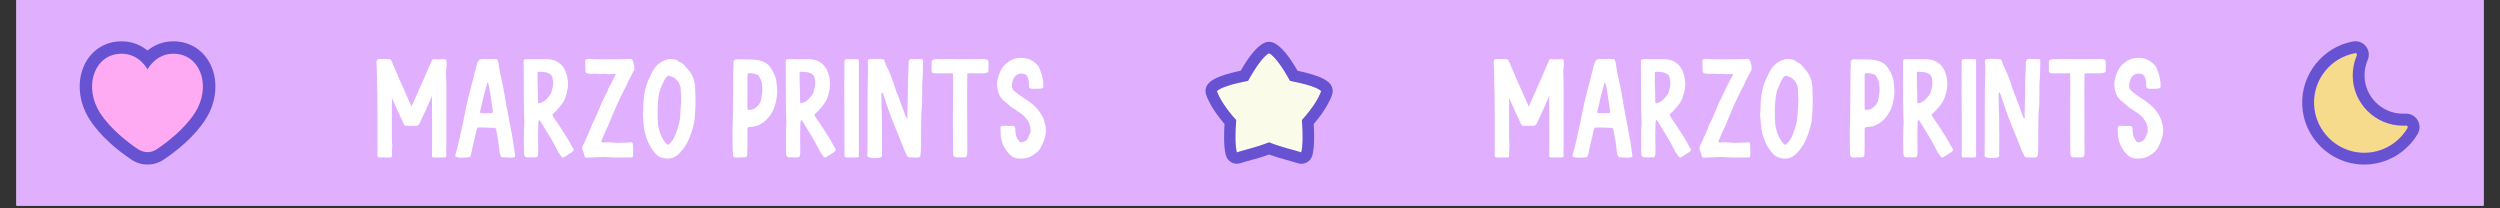 <svg version="1.0" preserveAspectRatio="xMidYMid meet" height="50" viewBox="0 0 450 37.5" zoomAndPan="magnify" width="600" xmlns:xlink="http://www.w3.org/1999/xlink" xmlns="http://www.w3.org/2000/svg"><rect x="0" y="0" width="450" height="37.5" fill="#333333" stroke="none"/><defs><g></g><clipPath id="a71d9735dc"><path clip-rule="nonzero" d="M 2.961 0 L 447.039 0 L 447.039 37.008 L 2.961 37.008 Z M 2.961 0"></path></clipPath><clipPath id="f9b9b48a1f"><path clip-rule="nonzero" d="M 14.34 7.422 L 38.766 7.422 L 38.766 29.629 L 14.34 29.629 Z M 14.34 7.422"></path></clipPath><clipPath id="9185fa2bd0"><path clip-rule="nonzero" d="M 216.992 7.422 L 239.938 7.422 L 239.938 29.629 L 216.992 29.629 Z M 216.992 7.422"></path></clipPath><clipPath id="464c30dd62"><path clip-rule="nonzero" d="M 414.223 7.422 L 435.688 7.422 L 435.688 29.629 L 414.223 29.629 Z M 414.223 7.422"></path></clipPath></defs><g clip-path="url(#a71d9735dc)"><path fill-rule="nonzero" fill-opacity="1" d="M 2.961 0 L 447.039 0 L 447.039 37.008 L 2.961 37.008 Z M 2.961 0" fill="#ffffff"></path><path fill-rule="nonzero" fill-opacity="1" d="M 2.961 0 L 447.039 0 L 447.039 37.008 L 2.961 37.008 Z M 2.961 0" fill="#e0affe"></path></g><path fill-rule="nonzero" fill-opacity="1" d="M 32.043 9.73 C 28.215 9.18 26.559 12.492 26.559 12.492 C 26.559 12.492 24.891 9.18 21.07 9.73 C 16.773 10.344 15.152 15.859 18.023 20.312 C 19.902 23.227 22.98 25.582 24.883 26.867 C 25.902 27.555 27.219 27.555 28.238 26.867 C 30.141 25.59 33.219 23.227 35.102 20.312 C 37.969 15.867 36.348 10.344 32.051 9.73 Z M 32.043 9.73" fill="#feabf3"></path><g clip-path="url(#f9b9b48a1f)"><path fill-rule="nonzero" fill-opacity="1" d="M 31.195 9.668 C 31.465 9.668 31.746 9.691 32.035 9.73 C 36.336 10.344 37.957 15.859 35.086 20.312 C 33.203 23.227 30.125 25.582 28.223 26.867 C 27.719 27.211 27.129 27.383 26.543 27.383 C 25.953 27.383 25.375 27.211 24.863 26.867 C 22.957 25.59 19.879 23.227 18 20.312 C 15.145 15.867 16.758 10.344 21.062 9.73 C 21.352 9.684 21.637 9.668 21.902 9.668 C 25.129 9.668 26.551 12.492 26.551 12.492 C 26.551 12.492 27.969 9.668 31.195 9.668 M 31.195 7.438 C 29.242 7.438 27.688 8.176 26.551 9.09 C 25.414 8.176 23.859 7.438 21.902 7.438 C 21.523 7.438 21.129 7.469 20.742 7.52 C 18.254 7.879 16.215 9.438 15.137 11.801 C 13.793 14.754 14.18 18.484 16.141 21.523 C 18.172 24.668 21.332 27.172 23.637 28.719 C 24.504 29.309 25.516 29.613 26.559 29.613 C 27.598 29.613 28.609 29.301 29.48 28.719 C 31.777 27.172 34.945 24.668 36.973 21.523 C 38.938 18.484 39.324 14.754 37.977 11.801 C 36.891 9.438 34.848 7.879 32.355 7.52 C 31.969 7.469 31.582 7.438 31.195 7.438 Z M 31.195 7.438" fill="#6752d1"></path></g><path fill-rule="nonzero" fill-opacity="1" d="M 228.426 9.578 C 229.391 10.047 230.852 12.074 232.195 14.539 C 234.887 15.066 237.18 15.734 237.816 16.395 C 237.398 17.645 236.203 19.59 234.34 21.613 C 234.57 24.215 234.512 26.289 234.23 27.43 C 232.652 26.918 230.816 26.562 228.426 25.625 C 226.039 26.562 224.207 26.918 222.625 27.43 C 222.344 26.289 222.285 24.215 222.516 21.613 C 220.66 19.59 219.457 17.645 219.039 16.395 C 219.676 15.742 221.961 15.066 224.66 14.539 C 226.004 12.074 227.465 10.047 228.426 9.578 Z M 228.426 9.578" fill="#fafbe9"></path><g clip-path="url(#9185fa2bd0)"><path fill-rule="nonzero" fill-opacity="1" d="M 228.426 9.578 C 229.391 10.047 230.852 12.074 232.195 14.539 C 234.887 15.066 237.18 15.734 237.816 16.395 C 237.398 17.645 236.203 19.59 234.34 21.613 C 234.57 24.215 234.512 26.289 234.23 27.43 C 232.652 26.918 230.816 26.562 228.426 25.625 C 226.039 26.562 224.207 26.918 222.625 27.43 C 222.344 26.289 222.285 24.215 222.516 21.613 C 220.66 19.59 219.457 17.645 219.039 16.395 C 219.676 15.742 221.961 15.066 224.66 14.539 C 226.004 12.074 227.465 10.047 228.426 9.578 M 228.426 7.527 C 228.121 7.527 227.812 7.598 227.527 7.738 C 226.297 8.34 224.883 10.02 223.328 12.723 C 218.793 13.691 217.941 14.586 217.566 14.977 C 217.039 15.523 216.855 16.32 217.102 17.039 C 217.602 18.531 218.816 20.457 220.414 22.316 C 220.305 23.98 220.25 26.328 220.645 27.914 C 220.781 28.465 221.145 28.938 221.641 29.211 C 221.949 29.383 222.289 29.469 222.637 29.469 C 222.852 29.469 223.062 29.438 223.273 29.367 C 223.777 29.203 224.34 29.047 224.934 28.891 C 225.965 28.609 227.109 28.289 228.441 27.812 C 229.773 28.297 230.918 28.609 231.949 28.891 C 232.543 29.055 233.109 29.211 233.609 29.375 C 233.812 29.441 234.027 29.477 234.242 29.477 C 234.586 29.477 234.934 29.387 235.242 29.219 C 235.738 28.945 236.094 28.473 236.238 27.922 C 236.633 26.328 236.578 23.988 236.469 22.32 C 238.066 20.465 239.281 18.531 239.781 17.043 C 240.02 16.32 239.844 15.531 239.316 14.984 C 238.941 14.586 238.082 13.699 233.555 12.73 C 231.996 10.027 230.59 8.355 229.355 7.746 C 229.07 7.609 228.762 7.535 228.453 7.535 Z M 228.426 7.527" fill="#6752d1"></path></g><path fill-rule="nonzero" fill-opacity="1" d="M 432.535 22.609 C 427.543 22.609 423.492 18.559 423.492 13.562 C 423.492 12.285 423.762 11.07 424.234 9.965 C 424.328 9.742 424.145 9.512 423.918 9.551 C 419.598 10.348 416.355 14.207 416.527 18.793 C 416.695 23.375 420.504 27.293 425.188 27.484 C 428.664 27.625 431.727 25.801 433.359 23.027 C 433.477 22.828 433.32 22.566 433.09 22.582 C 432.902 22.594 432.727 22.602 432.535 22.602 Z M 432.535 22.609" fill="#f6db8c"></path><g clip-path="url(#464c30dd62)"><path fill-rule="nonzero" fill-opacity="1" d="M 423.965 9.551 C 424.172 9.551 424.32 9.766 424.234 9.973 C 423.762 11.07 423.492 12.293 423.492 13.57 C 423.492 18.566 427.543 22.617 432.535 22.617 C 432.719 22.617 432.902 22.617 433.09 22.594 C 433.09 22.594 433.102 22.594 433.109 22.594 C 433.328 22.594 433.477 22.844 433.359 23.043 C 431.781 25.711 428.883 27.504 425.562 27.504 C 425.434 27.504 425.312 27.504 425.188 27.5 C 420.504 27.309 416.703 23.488 416.527 18.805 C 416.355 14.223 419.598 10.363 423.918 9.566 C 423.938 9.566 423.953 9.566 423.973 9.566 M 423.965 7.422 C 423.816 7.422 423.668 7.438 423.527 7.465 C 418.121 8.461 414.191 13.363 414.398 18.875 C 414.609 24.66 419.312 29.379 425.094 29.613 C 425.25 29.613 425.406 29.621 425.555 29.621 C 429.492 29.621 433.18 27.504 435.18 24.105 C 435.621 23.363 435.629 22.426 435.195 21.672 C 434.762 20.922 433.961 20.453 433.094 20.453 C 433.051 20.453 432.98 20.453 432.938 20.453 C 432.805 20.461 432.664 20.465 432.527 20.465 C 428.719 20.465 425.613 17.367 425.613 13.547 C 425.613 12.598 425.805 11.668 426.18 10.801 C 426.508 10.051 426.434 9.191 425.98 8.504 C 425.543 7.836 424.789 7.422 423.965 7.422 Z M 423.965 7.422" fill="#6752d1"></path></g><g fill-opacity="1" fill="#ffffff"><g transform="translate(66.995, 28.349)"><g><path d="M 6.078 -5.703 C 5.961 -5.703 5.875 -5.742 5.812 -5.828 C 5.75 -5.91 5.676 -6.035 5.594 -6.203 C 5.457 -6.516 5.258 -6.945 5 -7.5 C 4.75 -8.062 4.547 -8.504 4.391 -8.828 L 3.547 -10.75 L 3.547 -3.203 C 3.547 -3.004 3.562 -2.734 3.594 -2.391 L 3.625 -2.031 C 3.625 -1.895 3.602 -1.723 3.562 -1.516 C 3.551 -1.359 3.547 -1.133 3.547 -0.844 L 3.547 -0.312 C 3.547 -0.188 3.516 -0.102 3.453 -0.062 C 3.391 -0.02 3.289 0 3.156 0 L 1.359 0 C 1.086 0 0.953 -0.102 0.953 -0.312 L 0.953 -7.828 C 0.953 -9.555 0.941 -10.848 0.922 -11.703 L 0.891 -12.578 C 0.879 -12.766 0.875 -13.047 0.875 -13.422 L 0.828 -15.656 L 0.797 -16.547 L 0.766 -17.094 C 0.766 -17.312 0.805 -17.477 0.891 -17.594 C 0.961 -17.688 1.133 -17.734 1.406 -17.734 L 2.312 -17.734 C 2.707 -17.734 2.945 -17.711 3.031 -17.672 L 3.156 -17.672 C 3.258 -17.672 3.336 -17.641 3.391 -17.578 C 3.422 -17.492 3.82 -16.562 4.594 -14.781 C 4.625 -14.695 4.719 -14.473 4.875 -14.109 L 5.594 -12.516 L 7.078 -9.156 L 8.562 -12.516 L 9.281 -14.109 C 9.438 -14.473 9.531 -14.695 9.562 -14.781 C 10.332 -16.562 10.738 -17.492 10.781 -17.578 C 10.812 -17.641 10.883 -17.672 11 -17.672 C 11.102 -17.711 11.18 -17.734 11.234 -17.734 C 11.254 -17.711 11.27 -17.707 11.281 -17.719 C 11.301 -17.727 11.32 -17.723 11.344 -17.703 C 11.406 -17.672 11.504 -17.656 11.641 -17.656 C 11.879 -17.656 12.07 -17.66 12.219 -17.672 L 12.828 -17.703 C 13.18 -17.703 13.359 -17.641 13.359 -17.516 C 13.359 -17.379 13.367 -17.207 13.391 -17 C 13.41 -16.801 13.41 -16.641 13.391 -16.516 C 13.367 -16.422 13.344 -16.18 13.312 -15.797 C 13.281 -15.41 13.281 -15.035 13.312 -14.672 C 13.332 -14.453 13.344 -14.113 13.344 -13.656 C 13.352 -13.508 13.359 -13.285 13.359 -12.984 L 13.359 -2.562 C 13.328 -1.227 13.32 -0.477 13.344 -0.312 C 13.344 -0.188 13.312 -0.102 13.25 -0.062 C 13.188 -0.02 13.086 0 12.953 0 L 11.156 0 C 10.883 0 10.75 -0.102 10.75 -0.312 C 10.77 -0.375 10.781 -1.004 10.781 -2.203 L 10.781 -7.828 C 10.781 -9.266 10.77 -10.344 10.75 -11.062 L 9.781 -8.828 C 9.625 -8.504 9.414 -8.062 9.156 -7.5 C 8.906 -6.945 8.707 -6.516 8.562 -6.203 C 8.414 -5.867 8.211 -5.703 7.953 -5.703 Z M 6.078 -5.703"></path></g></g></g><g fill-opacity="1" fill="#ffffff"><g transform="translate(81.179, 28.349)"><g><path d="M 9.344 -0.031 C 9.219 -0.031 9.125 -0.051 9.062 -0.094 C 9.008 -0.145 8.957 -0.25 8.906 -0.406 C 8.781 -0.75 8.711 -1.066 8.703 -1.359 C 8.629 -2.242 8.445 -3.43 8.156 -4.922 C 8.125 -5.098 8.086 -5.203 8.047 -5.234 C 8.016 -5.266 7.906 -5.301 7.719 -5.344 C 7.633 -5.352 7.504 -5.352 7.328 -5.344 C 7.148 -5.344 7.016 -5.348 6.922 -5.359 C 6.723 -5.379 6.426 -5.391 6.031 -5.391 C 5.895 -5.398 5.695 -5.406 5.438 -5.406 C 5.219 -5.406 5.055 -5.398 4.953 -5.391 C 4.816 -5.391 4.727 -5.328 4.688 -5.203 L 4.547 -4.75 C 4.422 -4.082 4.266 -3.414 4.078 -2.75 C 3.91 -2.031 3.789 -1.484 3.719 -1.109 C 3.664 -0.797 3.598 -0.508 3.516 -0.25 C 3.43 -0.133 3.367 -0.066 3.328 -0.047 C 3.191 -0.047 2.973 -0.031 2.672 0 C 2.379 0.02 2.125 0.031 1.906 0.031 C 1.082 0.031 0.703 -0.098 0.766 -0.359 C 1.18 -1.879 1.395 -2.703 1.406 -2.828 L 2.25 -6.672 L 2.609 -8.5 C 2.848 -9.758 3.285 -11.551 3.922 -13.875 C 4.234 -15.062 4.43 -15.848 4.516 -16.234 C 4.648 -16.703 4.734 -16.977 4.766 -17.062 C 4.867 -17.352 4.988 -17.535 5.125 -17.609 C 5.27 -17.691 5.492 -17.734 5.797 -17.734 L 6.875 -17.734 C 7.008 -17.734 7.219 -17.734 7.5 -17.734 C 7.781 -17.742 7.992 -17.734 8.141 -17.703 C 8.285 -17.672 8.367 -17.609 8.391 -17.516 C 8.461 -17.367 8.516 -17.203 8.547 -17.016 C 8.66 -16.191 8.77 -15.547 8.875 -15.078 L 9.141 -13.859 C 9.422 -12.504 9.609 -11.535 9.703 -10.953 C 9.805 -10.254 9.992 -9.203 10.266 -7.797 L 10.547 -6.312 C 10.711 -5.508 10.938 -4.301 11.219 -2.688 L 11.547 -0.312 C 11.598 -0.082 11.32 0.031 10.719 0.031 C 10.445 0.031 10.211 0.02 10.016 0 C 9.816 -0.02 9.66 -0.031 9.547 -0.031 Z M 5.234 -8.156 C 5.234 -8.07 5.27 -8.02 5.344 -8 C 5.406 -7.988 5.5 -7.984 5.625 -7.984 C 6.352 -7.984 6.898 -7.988 7.266 -8 L 7.359 -8 C 7.492 -8.039 7.562 -8.117 7.562 -8.234 C 7.562 -8.266 7.547 -8.332 7.516 -8.438 C 7.398 -9.332 7.203 -10.648 6.922 -12.391 C 6.859 -12.867 6.758 -13.238 6.625 -13.5 C 6.551 -13.445 6.504 -13.391 6.484 -13.328 C 6.473 -13.266 6.469 -13.227 6.469 -13.219 L 6.156 -12.078 C 5.914 -11.223 5.754 -10.578 5.672 -10.141 L 5.266 -8.391 C 5.242 -8.336 5.234 -8.258 5.234 -8.156 Z M 5.234 -8.156"></path></g></g></g><g fill-opacity="1" fill="#ffffff"><g transform="translate(93.491, 28.349)"><g><path d="M 1.328 -0.031 C 1.086 -0.039 0.938 -0.176 0.875 -0.438 L 0.828 -0.828 L 0.797 -3 L 0.828 -5.188 C 0.828 -5.301 0.844 -5.492 0.875 -5.766 L 0.891 -6.344 C 0.891 -6.562 0.875 -6.91 0.844 -7.391 L 0.828 -7.922 C 0.805 -8.441 0.797 -9.211 0.797 -10.234 C 0.797 -13.516 0.785 -15.895 0.766 -17.375 C 0.766 -17.594 0.922 -17.703 1.234 -17.703 L 5 -17.703 C 5.938 -17.672 6.719 -17.391 7.344 -16.859 C 7.969 -16.328 8.383 -15.57 8.594 -14.594 C 8.695 -14.133 8.75 -13.664 8.75 -13.188 C 8.75 -12.688 8.688 -12.207 8.562 -11.75 C 8.52 -11.594 8.445 -11.344 8.344 -11 C 8.25 -10.664 8.133 -10.383 8 -10.156 L 7.797 -9.828 L 7.469 -9.391 C 7.02 -8.797 6.594 -8.328 6.188 -7.984 L 6.031 -7.828 C 5.945 -7.703 5.938 -7.598 6 -7.516 L 6.078 -7.359 L 6.625 -6.547 C 7.102 -5.879 7.586 -5.141 8.078 -4.328 L 8.422 -3.797 C 8.898 -3.023 9.211 -2.477 9.359 -2.156 C 9.41 -2.051 9.504 -1.895 9.641 -1.688 C 9.734 -1.52 9.781 -1.41 9.781 -1.359 C 9.781 -1.242 9.691 -1.125 9.516 -1 L 8.828 -0.562 C 8.367 -0.258 8.141 -0.109 8.141 -0.109 C 8.047 -0.035 7.957 0 7.875 0 C 7.77 0 7.664 -0.055 7.562 -0.172 C 7.133 -0.723 6.852 -1.172 6.719 -1.516 C 6.477 -1.973 6.207 -2.477 5.906 -3.031 L 5.641 -3.484 L 3.766 -6.547 L 3.672 -6.672 C 3.641 -6.734 3.598 -6.75 3.547 -6.719 C 3.547 -6.719 3.52 -6.691 3.469 -6.641 C 3.426 -6.473 3.406 -6.352 3.406 -6.281 L 3.359 -4.078 L 3.391 -0.875 C 3.391 -0.75 3.367 -0.586 3.328 -0.391 C 3.285 -0.148 3.148 -0.031 2.922 -0.031 C 2.68 -0.008 2.473 -0.004 2.297 -0.016 C 2.129 -0.023 1.988 -0.031 1.875 -0.031 Z M 3.266 -15.141 C 3.266 -14.18 3.285 -13.066 3.328 -11.797 L 3.359 -9.984 C 3.359 -9.805 3.445 -9.738 3.625 -9.781 C 4.164 -9.926 4.57 -10.156 4.844 -10.469 C 5.156 -10.82 5.312 -11 5.312 -11 C 5.602 -11.312 5.781 -11.664 5.844 -12.062 L 5.906 -12.344 C 6.02 -12.633 6.078 -12.941 6.078 -13.266 C 6.078 -13.586 6.035 -13.945 5.953 -14.344 C 5.898 -14.602 5.754 -14.828 5.516 -15.016 C 5.203 -15.203 4.926 -15.312 4.688 -15.344 L 3.906 -15.422 C 3.781 -15.43 3.648 -15.438 3.516 -15.438 C 3.41 -15.438 3.344 -15.414 3.312 -15.375 C 3.281 -15.332 3.266 -15.254 3.266 -15.141 Z M 3.266 -15.141"></path></g></g></g><g fill-opacity="1" fill="#ffffff"><g transform="translate(104.034, 28.349)"><g><path d="M 1.391 0 C 1.297 -0.031 1.227 -0.102 1.188 -0.219 C 1.145 -0.344 1.117 -0.457 1.109 -0.562 C 1.035 -0.832 0.957 -1.055 0.875 -1.234 C 0.801 -1.367 0.766 -1.516 0.766 -1.672 C 0.766 -1.805 0.816 -1.992 0.922 -2.234 C 1.141 -2.641 1.352 -3.102 1.562 -3.625 L 1.797 -4.125 L 2.234 -5.125 C 2.285 -5.25 2.359 -5.445 2.453 -5.719 C 2.555 -5.988 2.672 -6.227 2.797 -6.438 C 3.035 -6.914 3.359 -7.648 3.766 -8.641 C 3.891 -8.953 4.086 -9.414 4.359 -10.031 L 4.719 -10.75 C 4.789 -10.906 4.91 -11.148 5.078 -11.484 C 5.254 -11.816 5.391 -12.117 5.484 -12.391 C 5.586 -12.629 5.758 -12.953 6 -13.359 C 6.051 -13.555 6.301 -14.035 6.75 -14.797 L 6.766 -14.906 C 6.766 -15.008 6.707 -15.062 6.594 -15.062 C 6.457 -15.062 6.254 -15.047 5.984 -15.016 L 5.484 -14.984 C 5.367 -14.984 5.207 -15 5 -15.031 C 4.938 -15.051 4.844 -15.062 4.719 -15.062 C 4.477 -15.031 4.305 -15.016 4.203 -15.016 C 4.055 -15.016 3.844 -15.031 3.562 -15.062 L 2.922 -15.078 C 2.816 -15.078 2.676 -15.07 2.5 -15.062 C 2.32 -15.062 2.145 -15.066 1.969 -15.078 C 1.801 -15.117 1.676 -15.156 1.594 -15.188 C 1.414 -15.238 1.328 -15.367 1.328 -15.578 C 1.348 -15.609 1.344 -15.93 1.312 -16.547 L 1.281 -17.312 C 1.281 -17.52 1.383 -17.648 1.594 -17.703 C 1.758 -17.754 1.922 -17.77 2.078 -17.75 C 2.367 -17.695 3.359 -17.672 5.047 -17.672 C 7.41 -17.672 8.898 -17.695 9.516 -17.75 C 9.672 -17.77 9.816 -17.578 9.953 -17.172 C 10.086 -16.773 10.156 -16.406 10.156 -16.062 C 10.156 -15.883 10.141 -15.773 10.109 -15.734 L 9.359 -14.312 C 9.254 -14.125 9.172 -13.961 9.109 -13.828 C 9.055 -13.691 9.004 -13.57 8.953 -13.469 C 8.785 -13.062 8.598 -12.676 8.391 -12.312 C 7.984 -11.562 7.703 -10.988 7.547 -10.594 L 7.484 -10.5 C 7.148 -9.812 6.691 -8.766 6.109 -7.359 L 5.625 -6.156 C 5.551 -5.969 5.477 -5.805 5.406 -5.672 C 5.344 -5.535 5.285 -5.414 5.234 -5.312 C 4.941 -4.695 4.625 -3.969 4.281 -3.125 L 4.203 -2.922 L 4.203 -2.875 C 4.203 -2.77 4.266 -2.719 4.391 -2.719 C 4.453 -2.695 4.535 -2.691 4.641 -2.703 C 4.742 -2.711 4.82 -2.719 4.875 -2.719 C 4.957 -2.738 5.094 -2.75 5.281 -2.75 C 5.488 -2.75 5.797 -2.727 6.203 -2.688 C 6.785 -2.625 7.223 -2.609 7.516 -2.641 C 7.648 -2.66 7.906 -2.672 8.281 -2.672 C 8.801 -2.672 9.211 -2.695 9.516 -2.75 C 9.703 -2.727 9.816 -2.648 9.859 -2.516 C 9.898 -2.391 9.922 -2.148 9.922 -1.797 L 9.922 -0.891 C 9.922 -0.566 9.906 -0.336 9.875 -0.203 C 9.844 -0.066 9.766 0 9.641 0 L 6.703 0 C 6.422 0 6.039 -0.016 5.562 -0.047 C 4.977 -0.086 4.551 -0.098 4.281 -0.078 L 2.188 0 C 2.094 0 2 0.004 1.906 0.016 C 1.812 0.035 1.723 0.047 1.641 0.047 C 1.578 0.047 1.492 0.031 1.391 0 Z M 1.391 0"></path></g></g></g><g fill-opacity="1" fill="#ffffff"><g transform="translate(114.961, 28.349)"><g><path d="M 4.828 0.172 C 4.754 0.16 4.656 0.145 4.531 0.125 C 4.414 0.113 4.281 0.082 4.125 0.031 C 3.695 -0.125 3.336 -0.363 3.047 -0.688 C 2.328 -1.457 1.75 -2.484 1.312 -3.766 C 1.031 -4.66 0.875 -5.656 0.844 -6.75 L 0.766 -7.469 C 0.766 -7.52 0.758 -7.578 0.75 -7.641 C 0.75 -7.711 0.754 -7.801 0.766 -7.906 C 0.805 -8.125 0.828 -8.461 0.828 -8.922 C 0.828 -10.453 1.016 -11.812 1.391 -13 C 1.586 -13.551 1.723 -13.895 1.797 -14.031 C 1.93 -14.301 2.023 -14.508 2.078 -14.656 C 2.129 -14.75 2.227 -14.945 2.375 -15.25 C 2.52 -15.551 2.672 -15.812 2.828 -16.031 C 3.367 -16.82 4.16 -17.367 5.203 -17.672 C 5.297 -17.711 5.414 -17.734 5.562 -17.734 L 6.125 -17.703 C 6.145 -17.703 6.312 -17.676 6.625 -17.625 C 6.77 -17.594 6.867 -17.551 6.922 -17.5 C 7.109 -17.32 7.375 -17.164 7.719 -17.031 C 7.801 -17 7.957 -16.875 8.188 -16.656 L 8.906 -15.828 C 9.656 -14.992 10.07 -13.969 10.156 -12.75 C 10.207 -11.82 10.234 -10.848 10.234 -9.828 C 10.234 -9.453 10.223 -9.117 10.203 -8.828 C 10.191 -8.535 10.176 -8.281 10.156 -8.062 L 10.078 -7.031 C 10.066 -6.719 10.016 -6.391 9.922 -6.047 C 9.836 -5.711 9.789 -5.508 9.781 -5.438 C 9.625 -4.801 9.391 -4.125 9.078 -3.406 C 8.754 -2.57 8.273 -1.797 7.641 -1.078 C 7.391 -0.766 7.125 -0.516 6.844 -0.328 C 6.363 0.023 5.828 0.203 5.234 0.203 C 5.047 0.203 4.91 0.191 4.828 0.172 Z M 3.406 -8.234 C 3.406 -7.254 3.43 -6.52 3.484 -6.031 C 3.641 -4.707 4.086 -3.578 4.828 -2.641 L 5 -2.438 C 5.082 -2.352 5.16 -2.312 5.234 -2.312 C 5.316 -2.312 5.395 -2.344 5.469 -2.406 C 5.633 -2.539 5.754 -2.656 5.828 -2.75 C 6.172 -3.176 6.414 -3.586 6.562 -3.984 C 7.031 -5.109 7.316 -6.082 7.422 -6.906 C 7.461 -7.363 7.492 -7.766 7.516 -8.109 C 7.535 -8.461 7.551 -8.758 7.562 -9 L 7.641 -10.078 C 7.66 -10.504 7.645 -10.992 7.594 -11.547 C 7.562 -12.023 7.547 -12.383 7.547 -12.625 L 7.484 -12.828 C 7.336 -13.305 7.125 -13.68 6.844 -13.953 C 6.602 -14.191 6.441 -14.336 6.359 -14.391 C 6.273 -14.441 6.07 -14.52 5.75 -14.625 C 5.625 -14.676 5.504 -14.703 5.391 -14.703 C 5.285 -14.703 5.195 -14.672 5.125 -14.609 C 5.062 -14.547 4.977 -14.445 4.875 -14.312 C 4.77 -14.176 4.703 -14.078 4.672 -14.016 L 4.266 -13.156 C 4.211 -13.008 4.117 -12.785 3.984 -12.484 C 3.859 -12.18 3.77 -11.91 3.719 -11.672 C 3.508 -10.742 3.406 -9.598 3.406 -8.234 Z M 3.406 -8.234"></path></g></g></g><g fill-opacity="1" fill="#ffffff"><g transform="translate(125.965, 28.349)"><g></g></g></g><g fill-opacity="1" fill="#ffffff"><g transform="translate(131.095, 28.349)"><g><path d="M 1.312 0 C 1.051 0 0.895 -0.133 0.844 -0.406 C 0.812 -0.719 0.797 -0.953 0.797 -1.109 C 0.773 -1.441 0.766 -2.484 0.766 -4.234 C 0.766 -5.41 0.773 -6.129 0.797 -6.391 C 0.828 -7.172 0.844 -8.348 0.844 -9.922 C 0.863 -10.336 0.875 -10.938 0.875 -11.719 C 0.883 -12.562 0.891 -13.82 0.891 -15.5 C 0.891 -15.75 0.898 -15.953 0.922 -16.109 C 0.953 -16.523 0.953 -16.859 0.922 -17.109 L 0.922 -17.156 C 0.922 -17.414 1.082 -17.586 1.406 -17.672 L 2.312 -17.672 C 3.988 -17.672 5.016 -17.617 5.391 -17.516 L 6.125 -17.312 C 6.645 -17.125 7.078 -16.828 7.422 -16.422 C 7.941 -15.734 8.332 -14.973 8.594 -14.141 C 8.625 -14.004 8.641 -13.891 8.641 -13.797 L 8.719 -13.062 C 8.789 -12.406 8.816 -11.91 8.797 -11.578 C 8.691 -10.41 8.492 -9.484 8.203 -8.797 C 7.609 -7.441 6.727 -6.469 5.562 -5.875 C 5.176 -5.664 4.664 -5.547 4.031 -5.516 C 3.738 -5.492 3.566 -5.445 3.516 -5.375 C 3.461 -5.312 3.438 -5.145 3.438 -4.875 L 3.438 -2.031 C 3.438 -1.363 3.426 -0.863 3.406 -0.531 C 3.395 -0.344 3.352 -0.211 3.281 -0.141 C 3.219 -0.066 3.094 -0.031 2.906 -0.031 C 2.539 -0.008 2.008 0 1.312 0 Z M 3.469 -8.719 C 3.5 -8.602 3.555 -8.551 3.641 -8.562 C 3.742 -8.582 3.895 -8.598 4.094 -8.609 C 4.301 -8.617 4.477 -8.664 4.625 -8.75 C 5.289 -9.145 5.707 -9.664 5.875 -10.312 C 6.039 -11.031 6.125 -11.68 6.125 -12.266 C 6.125 -12.691 6.094 -13.078 6.031 -13.422 C 5.957 -13.816 5.773 -14.234 5.484 -14.672 C 5.422 -14.797 5.312 -14.883 5.156 -14.938 C 5.102 -14.945 4.977 -14.984 4.781 -15.047 C 4.582 -15.117 4.391 -15.156 4.203 -15.156 C 3.91 -15.176 3.723 -15.176 3.641 -15.156 C 3.555 -15.145 3.5 -15.094 3.469 -15 C 3.445 -14.906 3.438 -14.719 3.438 -14.438 L 3.438 -9.156 Z M 3.469 -8.719"></path></g></g></g><g fill-opacity="1" fill="#ffffff"><g transform="translate(140.662, 28.349)"><g><path d="M 1.328 -0.031 C 1.086 -0.039 0.938 -0.176 0.875 -0.438 L 0.828 -0.828 L 0.797 -3 L 0.828 -5.188 C 0.828 -5.301 0.844 -5.492 0.875 -5.766 L 0.891 -6.344 C 0.891 -6.562 0.875 -6.91 0.844 -7.391 L 0.828 -7.922 C 0.805 -8.441 0.797 -9.211 0.797 -10.234 C 0.797 -13.516 0.785 -15.895 0.766 -17.375 C 0.766 -17.594 0.922 -17.703 1.234 -17.703 L 5 -17.703 C 5.938 -17.672 6.719 -17.391 7.344 -16.859 C 7.969 -16.328 8.383 -15.57 8.594 -14.594 C 8.695 -14.133 8.75 -13.664 8.75 -13.188 C 8.75 -12.688 8.688 -12.207 8.562 -11.75 C 8.52 -11.594 8.445 -11.344 8.344 -11 C 8.25 -10.664 8.133 -10.383 8 -10.156 L 7.797 -9.828 L 7.469 -9.391 C 7.02 -8.797 6.594 -8.328 6.188 -7.984 L 6.031 -7.828 C 5.945 -7.703 5.938 -7.598 6 -7.516 L 6.078 -7.359 L 6.625 -6.547 C 7.102 -5.879 7.586 -5.141 8.078 -4.328 L 8.422 -3.797 C 8.898 -3.023 9.211 -2.477 9.359 -2.156 C 9.41 -2.051 9.504 -1.895 9.641 -1.688 C 9.734 -1.52 9.781 -1.41 9.781 -1.359 C 9.781 -1.242 9.691 -1.125 9.516 -1 L 8.828 -0.562 C 8.367 -0.258 8.141 -0.109 8.141 -0.109 C 8.047 -0.035 7.957 0 7.875 0 C 7.77 0 7.664 -0.055 7.562 -0.172 C 7.133 -0.723 6.852 -1.172 6.719 -1.516 C 6.477 -1.973 6.207 -2.477 5.906 -3.031 L 5.641 -3.484 L 3.766 -6.547 L 3.672 -6.672 C 3.641 -6.734 3.598 -6.75 3.547 -6.719 C 3.547 -6.719 3.52 -6.691 3.469 -6.641 C 3.426 -6.473 3.406 -6.352 3.406 -6.281 L 3.359 -4.078 L 3.391 -0.875 C 3.391 -0.75 3.367 -0.586 3.328 -0.391 C 3.285 -0.148 3.148 -0.031 2.922 -0.031 C 2.68 -0.008 2.473 -0.004 2.297 -0.016 C 2.129 -0.023 1.988 -0.031 1.875 -0.031 Z M 3.266 -15.141 C 3.266 -14.18 3.285 -13.066 3.328 -11.797 L 3.359 -9.984 C 3.359 -9.805 3.445 -9.738 3.625 -9.781 C 4.164 -9.926 4.57 -10.156 4.844 -10.469 C 5.156 -10.82 5.312 -11 5.312 -11 C 5.602 -11.312 5.781 -11.664 5.844 -12.062 L 5.906 -12.344 C 6.02 -12.633 6.078 -12.941 6.078 -13.266 C 6.078 -13.586 6.035 -13.945 5.953 -14.344 C 5.898 -14.602 5.754 -14.828 5.516 -15.016 C 5.203 -15.203 4.926 -15.312 4.688 -15.344 L 3.906 -15.422 C 3.781 -15.43 3.648 -15.438 3.516 -15.438 C 3.41 -15.438 3.344 -15.414 3.312 -15.375 C 3.281 -15.332 3.266 -15.254 3.266 -15.141 Z M 3.266 -15.141"></path></g></g></g><g fill-opacity="1" fill="#ffffff"><g transform="translate(151.204, 28.349)"><g><path d="M 1.203 0 C 0.93 0 0.797 -0.102 0.797 -0.312 L 0.797 -7.828 C 0.797 -9.555 0.785 -10.848 0.766 -11.703 L 0.797 -17.391 C 0.797 -17.598 0.93 -17.703 1.203 -17.703 L 3 -17.703 C 3.133 -17.703 3.234 -17.68 3.297 -17.641 C 3.359 -17.598 3.391 -17.516 3.391 -17.391 L 3.391 -0.312 C 3.391 -0.188 3.359 -0.102 3.297 -0.062 C 3.234 -0.02 3.133 0 3 0 Z M 1.203 0"></path></g></g></g><g fill-opacity="1" fill="#ffffff"><g transform="translate(155.36, 28.349)"><g><path d="M 9.281 0 C 9.133 -0.02 8.977 -0.023 8.812 -0.016 C 8.645 -0.004 8.488 -0.008 8.344 -0.031 C 8.133 -0.031 7.988 -0.125 7.906 -0.312 L 7.359 -1.484 C 7.16 -2.035 6.836 -2.844 6.391 -3.906 L 5.906 -5.109 C 5.32 -6.504 4.883 -7.633 4.594 -8.5 C 4.375 -9.195 4.023 -10.227 3.547 -11.594 C 3.504 -11.664 3.453 -11.707 3.391 -11.719 C 3.316 -11.602 3.281 -11.414 3.281 -11.156 C 3.281 -10.727 3.289 -10.406 3.312 -10.188 C 3.312 -9.551 3.316 -9.07 3.328 -8.75 C 3.367 -8.301 3.391 -7.641 3.391 -6.766 L 3.391 -5.438 C 3.422 -4.312 3.426 -3.473 3.406 -2.922 L 3.391 -0.234 C 3.391 -0.129 3.266 -0.047 3.016 0.016 C 2.766 0.078 2.469 0.109 2.125 0.109 C 1.77 0.109 1.453 0.07 1.172 0 C 0.898 -0.07 0.766 -0.176 0.766 -0.312 C 0.785 -0.977 0.797 -2.258 0.797 -4.156 L 0.797 -9.312 C 0.797 -11.414 0.812 -12.988 0.844 -14.031 C 0.863 -14.301 0.875 -14.711 0.875 -15.266 L 0.875 -16.5 C 0.875 -16.719 0.859 -16.984 0.828 -17.297 C 0.828 -17.492 0.898 -17.629 1.047 -17.703 C 1.117 -17.734 1.395 -17.75 1.875 -17.75 C 2.781 -17.75 3.285 -17.734 3.391 -17.703 C 3.691 -17.703 3.867 -17.547 3.922 -17.234 C 3.992 -16.93 4.102 -16.633 4.25 -16.344 C 4.406 -16.051 4.508 -15.852 4.562 -15.75 C 4.801 -15.219 5.078 -14.52 5.391 -13.656 C 5.473 -13.395 5.539 -13.172 5.594 -12.984 C 5.758 -12.473 5.895 -12.086 6 -11.828 C 6.176 -11.43 6.453 -10.711 6.828 -9.672 C 7.172 -8.711 7.438 -7.992 7.625 -7.516 C 7.633 -7.484 7.664 -7.41 7.719 -7.297 C 7.77 -7.18 7.859 -7.066 7.984 -6.953 L 7.984 -7.516 C 7.984 -7.617 7.977 -7.742 7.969 -7.891 C 7.957 -8.035 7.961 -8.203 7.984 -8.391 C 8.047 -10.891 8.078 -12.766 8.078 -14.016 L 8.109 -14.594 C 8.129 -14.719 8.141 -14.906 8.141 -15.156 L 8.188 -16.875 C 8.188 -16.914 8.18 -16.969 8.172 -17.031 C 8.16 -17.102 8.164 -17.164 8.188 -17.219 C 8.25 -17.414 8.32 -17.551 8.406 -17.625 C 8.5 -17.707 8.641 -17.742 8.828 -17.734 C 9.016 -17.711 9.238 -17.707 9.5 -17.719 C 9.77 -17.727 9.973 -17.734 10.109 -17.734 C 10.566 -17.734 10.797 -17.672 10.797 -17.547 C 10.797 -17.191 10.789 -16.883 10.781 -16.625 C 10.758 -16.27 10.75 -15.711 10.75 -14.953 C 10.75 -14.785 10.734 -14.547 10.703 -14.234 C 10.66 -13.754 10.641 -13.414 10.641 -13.219 C 10.641 -11.727 10.633 -10.609 10.625 -9.859 L 10.547 -8.625 C 10.523 -8.5 10.504 -8.336 10.484 -8.141 C 10.473 -7.941 10.469 -7.707 10.469 -7.438 C 10.445 -7.062 10.438 -6.516 10.438 -5.797 C 10.426 -4.922 10.422 -3.625 10.422 -1.906 C 10.422 -1.676 10.41 -1.406 10.391 -1.094 C 10.367 -0.789 10.344 -0.535 10.312 -0.328 C 10.289 -0.18 10.195 -0.082 10.031 -0.031 C 9.863 0.02 9.613 0.031 9.281 0 Z M 9.281 0"></path></g></g></g><g fill-opacity="1" fill="#ffffff"><g transform="translate(166.928, 28.349)"><g><path d="M 5.125 -0.031 C 4.883 -0.039 4.734 -0.176 4.672 -0.438 L 4.625 -0.828 L 4.594 -6.844 L 4.625 -12.875 L 4.594 -15.156 L 1.609 -15.141 C 1.492 -15.141 1.332 -15.156 1.125 -15.188 C 0.883 -15.238 0.766 -15.375 0.766 -15.594 C 0.754 -15.832 0.75 -16.035 0.75 -16.203 C 0.758 -16.379 0.766 -16.531 0.766 -16.656 L 0.766 -17.188 C 0.785 -17.426 0.926 -17.582 1.188 -17.656 L 1.562 -17.703 C 2.008 -17.723 2.738 -17.734 3.75 -17.734 C 4.77 -17.734 5.492 -17.723 5.922 -17.703 L 10.156 -17.734 C 10.281 -17.734 10.441 -17.711 10.641 -17.672 C 10.879 -17.617 11 -17.484 11 -17.266 C 11.02 -17.023 11.023 -16.816 11.016 -16.641 C 11.004 -16.473 11 -16.332 11 -16.219 L 11 -15.672 C 10.988 -15.43 10.852 -15.281 10.594 -15.219 L 10.219 -15.156 C 9.738 -15.145 8.727 -15.141 7.188 -15.141 C 7.188 -13.566 7.176 -12.445 7.156 -11.781 L 7.188 -0.875 C 7.188 -0.75 7.164 -0.586 7.125 -0.391 C 7.082 -0.148 6.945 -0.031 6.719 -0.031 C 6.477 -0.008 6.27 -0.004 6.094 -0.016 C 5.926 -0.023 5.785 -0.031 5.672 -0.031 Z M 5.125 -0.031"></path></g></g></g><g fill-opacity="1" fill="#ffffff"><g transform="translate(178.701, 28.349)"><g><path d="M 4.156 0.109 C 3.727 0.004 3.344 -0.227 3 -0.594 C 2.332 -1.27 1.867 -2.07 1.609 -3 C 1.473 -3.457 1.406 -3.898 1.406 -4.328 C 1.406 -4.586 1.398 -4.789 1.391 -4.938 C 1.391 -5.082 1.391 -5.25 1.391 -5.438 C 1.473 -5.613 1.594 -5.703 1.75 -5.703 L 2.312 -5.703 C 2.82 -5.66 3.266 -5.66 3.641 -5.703 C 3.773 -5.66 3.875 -5.602 3.938 -5.531 C 4.008 -5.469 4.047 -5.359 4.047 -5.203 C 4.047 -4.773 4.098 -4.344 4.203 -3.906 C 4.273 -3.613 4.445 -3.297 4.719 -2.953 C 4.844 -2.773 5.004 -2.707 5.203 -2.75 C 5.734 -2.832 6.094 -3.051 6.281 -3.406 L 6.75 -4.469 C 6.781 -4.551 6.797 -4.676 6.797 -4.844 C 6.797 -5.602 6.598 -6.242 6.203 -6.766 C 5.867 -7.242 5.461 -7.648 4.984 -7.984 L 4.406 -8.359 C 4.156 -8.547 3.867 -8.734 3.547 -8.922 C 3.391 -9.023 3.301 -9.086 3.281 -9.109 C 2.594 -9.691 2.082 -10.133 1.75 -10.438 C 1.32 -10.863 1.031 -11.461 0.875 -12.234 C 0.801 -12.609 0.766 -12.898 0.766 -13.109 C 0.766 -13.691 0.895 -14.328 1.156 -15.016 C 1.426 -15.734 1.758 -16.285 2.156 -16.672 C 2.32 -16.859 2.547 -17.047 2.828 -17.234 C 3.504 -17.703 4.227 -17.938 5 -17.938 C 5.508 -17.938 5.973 -17.867 6.391 -17.734 C 7.078 -17.523 7.691 -17.078 8.234 -16.391 C 8.305 -16.285 8.348 -16.207 8.359 -16.156 C 8.68 -15.395 8.883 -14.766 8.969 -14.266 C 9.062 -13.766 9.109 -13.27 9.109 -12.781 C 9.109 -12.57 8.953 -12.445 8.641 -12.406 C 8.336 -12.375 7.867 -12.359 7.234 -12.359 C 6.992 -12.359 6.812 -12.395 6.688 -12.469 C 6.57 -12.539 6.516 -12.688 6.516 -12.906 C 6.516 -13.625 6.422 -14.172 6.234 -14.547 C 6.098 -14.836 5.875 -15.008 5.562 -15.062 C 5.395 -15.094 5.27 -15.109 5.188 -15.109 C 4.875 -15.109 4.586 -15.031 4.328 -14.875 C 4.078 -14.727 3.898 -14.539 3.797 -14.312 C 3.555 -13.832 3.438 -13.352 3.438 -12.875 C 3.438 -12.5 3.57 -12.203 3.844 -11.984 C 4.406 -11.504 5 -11.066 5.625 -10.672 C 6.562 -10.078 7.27 -9.531 7.75 -9.031 C 8.281 -8.477 8.719 -7.844 9.062 -7.125 C 9.207 -6.844 9.352 -6.344 9.5 -5.625 C 9.539 -5.363 9.562 -5.098 9.562 -4.828 C 9.562 -4.141 9.395 -3.438 9.062 -2.719 C 9.02 -2.645 8.938 -2.453 8.812 -2.141 C 8.688 -1.836 8.531 -1.578 8.344 -1.359 C 8.164 -1.117 7.984 -0.941 7.797 -0.828 C 7.305 -0.441 6.867 -0.18 6.484 -0.047 C 6.047 0.117 5.578 0.203 5.078 0.203 C 4.734 0.203 4.426 0.172 4.156 0.109 Z M 4.156 0.109"></path></g></g></g><g fill-opacity="1" fill="#ffffff"><g transform="translate(268.098, 28.349)"><g><path d="M 6.078 -5.703 C 5.961 -5.703 5.875 -5.742 5.812 -5.828 C 5.75 -5.91 5.676 -6.035 5.594 -6.203 C 5.457 -6.516 5.258 -6.945 5 -7.5 C 4.75 -8.062 4.547 -8.504 4.391 -8.828 L 3.547 -10.75 L 3.547 -3.203 C 3.547 -3.004 3.562 -2.734 3.594 -2.391 L 3.625 -2.031 C 3.625 -1.895 3.602 -1.723 3.562 -1.516 C 3.551 -1.359 3.547 -1.133 3.547 -0.844 L 3.547 -0.312 C 3.547 -0.188 3.516 -0.102 3.453 -0.062 C 3.391 -0.02 3.289 0 3.156 0 L 1.359 0 C 1.086 0 0.953 -0.102 0.953 -0.312 L 0.953 -7.828 C 0.953 -9.555 0.941 -10.848 0.922 -11.703 L 0.891 -12.578 C 0.879 -12.766 0.875 -13.047 0.875 -13.422 L 0.828 -15.656 L 0.797 -16.547 L 0.766 -17.094 C 0.766 -17.312 0.805 -17.477 0.891 -17.594 C 0.961 -17.688 1.133 -17.734 1.406 -17.734 L 2.312 -17.734 C 2.707 -17.734 2.945 -17.711 3.031 -17.672 L 3.156 -17.672 C 3.258 -17.672 3.336 -17.641 3.391 -17.578 C 3.422 -17.492 3.82 -16.562 4.594 -14.781 C 4.625 -14.695 4.719 -14.473 4.875 -14.109 L 5.594 -12.516 L 7.078 -9.156 L 8.562 -12.516 L 9.281 -14.109 C 9.438 -14.473 9.531 -14.695 9.562 -14.781 C 10.332 -16.562 10.738 -17.492 10.781 -17.578 C 10.812 -17.641 10.883 -17.672 11 -17.672 C 11.102 -17.711 11.18 -17.734 11.234 -17.734 C 11.254 -17.711 11.27 -17.707 11.281 -17.719 C 11.301 -17.727 11.32 -17.723 11.344 -17.703 C 11.406 -17.672 11.504 -17.656 11.641 -17.656 C 11.879 -17.656 12.07 -17.66 12.219 -17.672 L 12.828 -17.703 C 13.18 -17.703 13.359 -17.641 13.359 -17.516 C 13.359 -17.379 13.367 -17.207 13.391 -17 C 13.41 -16.801 13.41 -16.641 13.391 -16.516 C 13.367 -16.422 13.344 -16.18 13.312 -15.797 C 13.281 -15.41 13.281 -15.035 13.312 -14.672 C 13.332 -14.453 13.344 -14.113 13.344 -13.656 C 13.352 -13.508 13.359 -13.285 13.359 -12.984 L 13.359 -2.562 C 13.328 -1.227 13.32 -0.477 13.344 -0.312 C 13.344 -0.188 13.312 -0.102 13.25 -0.062 C 13.188 -0.02 13.086 0 12.953 0 L 11.156 0 C 10.883 0 10.75 -0.102 10.75 -0.312 C 10.77 -0.375 10.781 -1.004 10.781 -2.203 L 10.781 -7.828 C 10.781 -9.266 10.77 -10.344 10.75 -11.062 L 9.781 -8.828 C 9.625 -8.504 9.414 -8.062 9.156 -7.5 C 8.906 -6.945 8.707 -6.516 8.562 -6.203 C 8.414 -5.867 8.211 -5.703 7.953 -5.703 Z M 6.078 -5.703"></path></g></g></g><g fill-opacity="1" fill="#ffffff"><g transform="translate(282.283, 28.349)"><g><path d="M 9.344 -0.031 C 9.219 -0.031 9.125 -0.051 9.062 -0.094 C 9.008 -0.145 8.957 -0.25 8.906 -0.406 C 8.781 -0.75 8.711 -1.066 8.703 -1.359 C 8.629 -2.242 8.445 -3.43 8.156 -4.922 C 8.125 -5.098 8.086 -5.203 8.047 -5.234 C 8.016 -5.266 7.906 -5.301 7.719 -5.344 C 7.633 -5.352 7.504 -5.352 7.328 -5.344 C 7.148 -5.344 7.016 -5.348 6.922 -5.359 C 6.723 -5.379 6.426 -5.391 6.031 -5.391 C 5.895 -5.398 5.695 -5.406 5.438 -5.406 C 5.219 -5.406 5.055 -5.398 4.953 -5.391 C 4.816 -5.391 4.727 -5.328 4.688 -5.203 L 4.547 -4.75 C 4.422 -4.082 4.266 -3.414 4.078 -2.75 C 3.91 -2.031 3.789 -1.484 3.719 -1.109 C 3.664 -0.797 3.598 -0.508 3.516 -0.25 C 3.43 -0.133 3.367 -0.066 3.328 -0.047 C 3.191 -0.047 2.973 -0.031 2.672 0 C 2.379 0.02 2.125 0.031 1.906 0.031 C 1.082 0.031 0.703 -0.098 0.766 -0.359 C 1.18 -1.879 1.395 -2.703 1.406 -2.828 L 2.25 -6.672 L 2.609 -8.5 C 2.848 -9.758 3.285 -11.551 3.922 -13.875 C 4.234 -15.062 4.43 -15.848 4.516 -16.234 C 4.648 -16.703 4.734 -16.977 4.766 -17.062 C 4.867 -17.352 4.988 -17.535 5.125 -17.609 C 5.27 -17.691 5.492 -17.734 5.797 -17.734 L 6.875 -17.734 C 7.008 -17.734 7.219 -17.734 7.5 -17.734 C 7.781 -17.742 7.992 -17.734 8.141 -17.703 C 8.285 -17.672 8.367 -17.609 8.391 -17.516 C 8.461 -17.367 8.516 -17.203 8.547 -17.016 C 8.66 -16.191 8.77 -15.547 8.875 -15.078 L 9.141 -13.859 C 9.422 -12.504 9.609 -11.535 9.703 -10.953 C 9.805 -10.254 9.992 -9.203 10.266 -7.797 L 10.547 -6.312 C 10.711 -5.508 10.938 -4.301 11.219 -2.688 L 11.547 -0.312 C 11.598 -0.082 11.32 0.031 10.719 0.031 C 10.445 0.031 10.211 0.02 10.016 0 C 9.816 -0.02 9.66 -0.031 9.547 -0.031 Z M 5.234 -8.156 C 5.234 -8.07 5.27 -8.02 5.344 -8 C 5.406 -7.988 5.5 -7.984 5.625 -7.984 C 6.352 -7.984 6.898 -7.988 7.266 -8 L 7.359 -8 C 7.492 -8.039 7.562 -8.117 7.562 -8.234 C 7.562 -8.266 7.547 -8.332 7.516 -8.438 C 7.398 -9.332 7.203 -10.648 6.922 -12.391 C 6.859 -12.867 6.758 -13.238 6.625 -13.5 C 6.551 -13.445 6.504 -13.391 6.484 -13.328 C 6.473 -13.266 6.469 -13.227 6.469 -13.219 L 6.156 -12.078 C 5.914 -11.223 5.754 -10.578 5.672 -10.141 L 5.266 -8.391 C 5.242 -8.336 5.234 -8.258 5.234 -8.156 Z M 5.234 -8.156"></path></g></g></g><g fill-opacity="1" fill="#ffffff"><g transform="translate(294.595, 28.349)"><g><path d="M 1.328 -0.031 C 1.086 -0.039 0.938 -0.176 0.875 -0.438 L 0.828 -0.828 L 0.797 -3 L 0.828 -5.188 C 0.828 -5.301 0.844 -5.492 0.875 -5.766 L 0.891 -6.344 C 0.891 -6.562 0.875 -6.91 0.844 -7.391 L 0.828 -7.922 C 0.805 -8.441 0.797 -9.211 0.797 -10.234 C 0.797 -13.516 0.785 -15.895 0.766 -17.375 C 0.766 -17.594 0.922 -17.703 1.234 -17.703 L 5 -17.703 C 5.938 -17.672 6.719 -17.391 7.344 -16.859 C 7.969 -16.328 8.383 -15.57 8.594 -14.594 C 8.695 -14.133 8.75 -13.664 8.75 -13.188 C 8.75 -12.688 8.688 -12.207 8.562 -11.75 C 8.52 -11.594 8.445 -11.344 8.344 -11 C 8.25 -10.664 8.133 -10.383 8 -10.156 L 7.797 -9.828 L 7.469 -9.391 C 7.02 -8.797 6.594 -8.328 6.188 -7.984 L 6.031 -7.828 C 5.945 -7.703 5.938 -7.598 6 -7.516 L 6.078 -7.359 L 6.625 -6.547 C 7.102 -5.879 7.586 -5.141 8.078 -4.328 L 8.422 -3.797 C 8.898 -3.023 9.211 -2.477 9.359 -2.156 C 9.41 -2.051 9.504 -1.895 9.641 -1.688 C 9.734 -1.52 9.781 -1.41 9.781 -1.359 C 9.781 -1.242 9.691 -1.125 9.516 -1 L 8.828 -0.562 C 8.367 -0.258 8.141 -0.109 8.141 -0.109 C 8.047 -0.035 7.957 0 7.875 0 C 7.77 0 7.664 -0.055 7.562 -0.172 C 7.133 -0.723 6.852 -1.172 6.719 -1.516 C 6.477 -1.973 6.207 -2.477 5.906 -3.031 L 5.641 -3.484 L 3.766 -6.547 L 3.672 -6.672 C 3.641 -6.734 3.598 -6.75 3.547 -6.719 C 3.547 -6.719 3.52 -6.691 3.469 -6.641 C 3.426 -6.473 3.406 -6.352 3.406 -6.281 L 3.359 -4.078 L 3.391 -0.875 C 3.391 -0.75 3.367 -0.586 3.328 -0.391 C 3.285 -0.148 3.148 -0.031 2.922 -0.031 C 2.68 -0.008 2.473 -0.004 2.297 -0.016 C 2.129 -0.023 1.988 -0.031 1.875 -0.031 Z M 3.266 -15.141 C 3.266 -14.18 3.285 -13.066 3.328 -11.797 L 3.359 -9.984 C 3.359 -9.805 3.445 -9.738 3.625 -9.781 C 4.164 -9.926 4.57 -10.156 4.844 -10.469 C 5.156 -10.82 5.312 -11 5.312 -11 C 5.602 -11.312 5.781 -11.664 5.844 -12.062 L 5.906 -12.344 C 6.02 -12.633 6.078 -12.941 6.078 -13.266 C 6.078 -13.586 6.035 -13.945 5.953 -14.344 C 5.898 -14.602 5.754 -14.828 5.516 -15.016 C 5.203 -15.203 4.926 -15.312 4.688 -15.344 L 3.906 -15.422 C 3.781 -15.43 3.648 -15.438 3.516 -15.438 C 3.41 -15.438 3.344 -15.414 3.312 -15.375 C 3.281 -15.332 3.266 -15.254 3.266 -15.141 Z M 3.266 -15.141"></path></g></g></g><g fill-opacity="1" fill="#ffffff"><g transform="translate(305.137, 28.349)"><g><path d="M 1.391 0 C 1.297 -0.031 1.227 -0.102 1.188 -0.219 C 1.145 -0.344 1.117 -0.457 1.109 -0.562 C 1.035 -0.832 0.957 -1.055 0.875 -1.234 C 0.801 -1.367 0.766 -1.516 0.766 -1.672 C 0.766 -1.805 0.816 -1.992 0.922 -2.234 C 1.141 -2.641 1.352 -3.102 1.562 -3.625 L 1.797 -4.125 L 2.234 -5.125 C 2.285 -5.25 2.359 -5.445 2.453 -5.719 C 2.555 -5.988 2.672 -6.227 2.797 -6.438 C 3.035 -6.914 3.359 -7.648 3.766 -8.641 C 3.891 -8.953 4.086 -9.414 4.359 -10.031 L 4.719 -10.75 C 4.789 -10.906 4.91 -11.148 5.078 -11.484 C 5.254 -11.816 5.391 -12.117 5.484 -12.391 C 5.586 -12.629 5.758 -12.953 6 -13.359 C 6.051 -13.555 6.301 -14.035 6.75 -14.797 L 6.766 -14.906 C 6.766 -15.008 6.707 -15.062 6.594 -15.062 C 6.457 -15.062 6.254 -15.047 5.984 -15.016 L 5.484 -14.984 C 5.367 -14.984 5.207 -15 5 -15.031 C 4.938 -15.051 4.844 -15.062 4.719 -15.062 C 4.477 -15.031 4.305 -15.016 4.203 -15.016 C 4.055 -15.016 3.844 -15.031 3.562 -15.062 L 2.922 -15.078 C 2.816 -15.078 2.676 -15.07 2.5 -15.062 C 2.32 -15.062 2.145 -15.066 1.969 -15.078 C 1.801 -15.117 1.676 -15.156 1.594 -15.188 C 1.414 -15.238 1.328 -15.367 1.328 -15.578 C 1.348 -15.609 1.344 -15.93 1.312 -16.547 L 1.281 -17.312 C 1.281 -17.52 1.383 -17.648 1.594 -17.703 C 1.758 -17.754 1.922 -17.77 2.078 -17.75 C 2.367 -17.695 3.359 -17.672 5.047 -17.672 C 7.41 -17.672 8.898 -17.695 9.516 -17.75 C 9.672 -17.77 9.816 -17.578 9.953 -17.172 C 10.086 -16.773 10.156 -16.406 10.156 -16.062 C 10.156 -15.883 10.141 -15.773 10.109 -15.734 L 9.359 -14.312 C 9.254 -14.125 9.172 -13.961 9.109 -13.828 C 9.055 -13.691 9.004 -13.57 8.953 -13.469 C 8.785 -13.062 8.598 -12.676 8.391 -12.312 C 7.984 -11.562 7.703 -10.988 7.547 -10.594 L 7.484 -10.5 C 7.148 -9.812 6.691 -8.766 6.109 -7.359 L 5.625 -6.156 C 5.551 -5.969 5.477 -5.805 5.406 -5.672 C 5.344 -5.535 5.285 -5.414 5.234 -5.312 C 4.941 -4.695 4.625 -3.969 4.281 -3.125 L 4.203 -2.922 L 4.203 -2.875 C 4.203 -2.77 4.266 -2.719 4.391 -2.719 C 4.453 -2.695 4.535 -2.691 4.641 -2.703 C 4.742 -2.711 4.82 -2.719 4.875 -2.719 C 4.957 -2.738 5.094 -2.75 5.281 -2.75 C 5.488 -2.75 5.797 -2.727 6.203 -2.688 C 6.785 -2.625 7.223 -2.609 7.516 -2.641 C 7.648 -2.66 7.906 -2.672 8.281 -2.672 C 8.801 -2.672 9.211 -2.695 9.516 -2.75 C 9.703 -2.727 9.816 -2.648 9.859 -2.516 C 9.898 -2.391 9.922 -2.148 9.922 -1.797 L 9.922 -0.891 C 9.922 -0.566 9.906 -0.336 9.875 -0.203 C 9.844 -0.066 9.766 0 9.641 0 L 6.703 0 C 6.422 0 6.039 -0.016 5.562 -0.047 C 4.977 -0.086 4.551 -0.098 4.281 -0.078 L 2.188 0 C 2.094 0 2 0.004 1.906 0.016 C 1.812 0.035 1.723 0.047 1.641 0.047 C 1.578 0.047 1.492 0.031 1.391 0 Z M 1.391 0"></path></g></g></g><g fill-opacity="1" fill="#ffffff"><g transform="translate(316.064, 28.349)"><g><path d="M 4.828 0.172 C 4.754 0.16 4.656 0.145 4.531 0.125 C 4.414 0.113 4.281 0.082 4.125 0.031 C 3.695 -0.125 3.336 -0.363 3.047 -0.688 C 2.328 -1.457 1.75 -2.484 1.312 -3.766 C 1.031 -4.66 0.875 -5.656 0.844 -6.75 L 0.766 -7.469 C 0.766 -7.52 0.758 -7.578 0.75 -7.641 C 0.75 -7.711 0.754 -7.801 0.766 -7.906 C 0.805 -8.125 0.828 -8.461 0.828 -8.922 C 0.828 -10.453 1.016 -11.812 1.391 -13 C 1.586 -13.551 1.723 -13.895 1.797 -14.031 C 1.93 -14.301 2.023 -14.508 2.078 -14.656 C 2.129 -14.75 2.227 -14.945 2.375 -15.25 C 2.52 -15.551 2.672 -15.812 2.828 -16.031 C 3.367 -16.82 4.16 -17.367 5.203 -17.672 C 5.297 -17.711 5.414 -17.734 5.562 -17.734 L 6.125 -17.703 C 6.145 -17.703 6.312 -17.676 6.625 -17.625 C 6.77 -17.594 6.867 -17.551 6.922 -17.5 C 7.109 -17.32 7.375 -17.164 7.719 -17.031 C 7.801 -17 7.957 -16.875 8.188 -16.656 L 8.906 -15.828 C 9.656 -14.992 10.07 -13.969 10.156 -12.75 C 10.207 -11.82 10.234 -10.848 10.234 -9.828 C 10.234 -9.453 10.223 -9.117 10.203 -8.828 C 10.191 -8.535 10.176 -8.281 10.156 -8.062 L 10.078 -7.031 C 10.066 -6.719 10.016 -6.391 9.922 -6.047 C 9.836 -5.711 9.789 -5.508 9.781 -5.438 C 9.625 -4.801 9.391 -4.125 9.078 -3.406 C 8.754 -2.57 8.273 -1.797 7.641 -1.078 C 7.391 -0.766 7.125 -0.516 6.844 -0.328 C 6.363 0.023 5.828 0.203 5.234 0.203 C 5.047 0.203 4.91 0.191 4.828 0.172 Z M 3.406 -8.234 C 3.406 -7.254 3.43 -6.52 3.484 -6.031 C 3.641 -4.707 4.086 -3.578 4.828 -2.641 L 5 -2.438 C 5.082 -2.352 5.16 -2.312 5.234 -2.312 C 5.316 -2.312 5.395 -2.344 5.469 -2.406 C 5.633 -2.539 5.754 -2.656 5.828 -2.75 C 6.172 -3.176 6.414 -3.586 6.562 -3.984 C 7.031 -5.109 7.316 -6.082 7.422 -6.906 C 7.461 -7.363 7.492 -7.766 7.516 -8.109 C 7.535 -8.461 7.551 -8.758 7.562 -9 L 7.641 -10.078 C 7.66 -10.504 7.645 -10.992 7.594 -11.547 C 7.562 -12.023 7.547 -12.383 7.547 -12.625 L 7.484 -12.828 C 7.336 -13.305 7.125 -13.68 6.844 -13.953 C 6.602 -14.191 6.441 -14.336 6.359 -14.391 C 6.273 -14.441 6.07 -14.52 5.75 -14.625 C 5.625 -14.676 5.504 -14.703 5.391 -14.703 C 5.285 -14.703 5.195 -14.672 5.125 -14.609 C 5.062 -14.547 4.977 -14.445 4.875 -14.312 C 4.77 -14.176 4.703 -14.078 4.672 -14.016 L 4.266 -13.156 C 4.211 -13.008 4.117 -12.785 3.984 -12.484 C 3.859 -12.18 3.77 -11.91 3.719 -11.672 C 3.508 -10.742 3.406 -9.598 3.406 -8.234 Z M 3.406 -8.234"></path></g></g></g><g fill-opacity="1" fill="#ffffff"><g transform="translate(327.068, 28.349)"><g></g></g></g><g fill-opacity="1" fill="#ffffff"><g transform="translate(332.198, 28.349)"><g><path d="M 1.312 0 C 1.051 0 0.895 -0.133 0.844 -0.406 C 0.812 -0.719 0.797 -0.953 0.797 -1.109 C 0.773 -1.441 0.766 -2.484 0.766 -4.234 C 0.766 -5.41 0.773 -6.129 0.797 -6.391 C 0.828 -7.172 0.844 -8.348 0.844 -9.922 C 0.863 -10.336 0.875 -10.938 0.875 -11.719 C 0.883 -12.562 0.891 -13.82 0.891 -15.5 C 0.891 -15.75 0.898 -15.953 0.922 -16.109 C 0.953 -16.523 0.953 -16.859 0.922 -17.109 L 0.922 -17.156 C 0.922 -17.414 1.082 -17.586 1.406 -17.672 L 2.312 -17.672 C 3.988 -17.672 5.016 -17.617 5.391 -17.516 L 6.125 -17.312 C 6.645 -17.125 7.078 -16.828 7.422 -16.422 C 7.941 -15.734 8.332 -14.973 8.594 -14.141 C 8.625 -14.004 8.641 -13.891 8.641 -13.797 L 8.719 -13.062 C 8.789 -12.406 8.816 -11.91 8.797 -11.578 C 8.691 -10.41 8.492 -9.484 8.203 -8.797 C 7.609 -7.441 6.727 -6.469 5.562 -5.875 C 5.176 -5.664 4.664 -5.547 4.031 -5.516 C 3.738 -5.492 3.566 -5.445 3.516 -5.375 C 3.461 -5.312 3.438 -5.145 3.438 -4.875 L 3.438 -2.031 C 3.438 -1.363 3.426 -0.863 3.406 -0.531 C 3.395 -0.344 3.352 -0.211 3.281 -0.141 C 3.219 -0.066 3.094 -0.031 2.906 -0.031 C 2.539 -0.008 2.008 0 1.312 0 Z M 3.469 -8.719 C 3.5 -8.602 3.555 -8.551 3.641 -8.562 C 3.742 -8.582 3.895 -8.598 4.094 -8.609 C 4.301 -8.617 4.477 -8.664 4.625 -8.75 C 5.289 -9.145 5.707 -9.664 5.875 -10.312 C 6.039 -11.031 6.125 -11.68 6.125 -12.266 C 6.125 -12.691 6.094 -13.078 6.031 -13.422 C 5.957 -13.816 5.773 -14.234 5.484 -14.672 C 5.422 -14.797 5.312 -14.883 5.156 -14.938 C 5.102 -14.945 4.977 -14.984 4.781 -15.047 C 4.582 -15.117 4.391 -15.156 4.203 -15.156 C 3.91 -15.176 3.723 -15.176 3.641 -15.156 C 3.555 -15.145 3.5 -15.094 3.469 -15 C 3.445 -14.906 3.438 -14.719 3.438 -14.438 L 3.438 -9.156 Z M 3.469 -8.719"></path></g></g></g><g fill-opacity="1" fill="#ffffff"><g transform="translate(341.766, 28.349)"><g><path d="M 1.328 -0.031 C 1.086 -0.039 0.938 -0.176 0.875 -0.438 L 0.828 -0.828 L 0.797 -3 L 0.828 -5.188 C 0.828 -5.301 0.844 -5.492 0.875 -5.766 L 0.891 -6.344 C 0.891 -6.562 0.875 -6.91 0.844 -7.391 L 0.828 -7.922 C 0.805 -8.441 0.797 -9.211 0.797 -10.234 C 0.797 -13.516 0.785 -15.895 0.766 -17.375 C 0.766 -17.594 0.922 -17.703 1.234 -17.703 L 5 -17.703 C 5.938 -17.672 6.719 -17.391 7.344 -16.859 C 7.969 -16.328 8.383 -15.57 8.594 -14.594 C 8.695 -14.133 8.75 -13.664 8.75 -13.188 C 8.75 -12.688 8.688 -12.207 8.562 -11.75 C 8.52 -11.594 8.445 -11.344 8.344 -11 C 8.25 -10.664 8.133 -10.383 8 -10.156 L 7.797 -9.828 L 7.469 -9.391 C 7.02 -8.797 6.594 -8.328 6.188 -7.984 L 6.031 -7.828 C 5.945 -7.703 5.938 -7.598 6 -7.516 L 6.078 -7.359 L 6.625 -6.547 C 7.102 -5.879 7.586 -5.141 8.078 -4.328 L 8.422 -3.797 C 8.898 -3.023 9.211 -2.477 9.359 -2.156 C 9.41 -2.051 9.504 -1.895 9.641 -1.688 C 9.734 -1.52 9.781 -1.41 9.781 -1.359 C 9.781 -1.242 9.691 -1.125 9.516 -1 L 8.828 -0.562 C 8.367 -0.258 8.141 -0.109 8.141 -0.109 C 8.047 -0.035 7.957 0 7.875 0 C 7.77 0 7.664 -0.055 7.562 -0.172 C 7.133 -0.723 6.852 -1.172 6.719 -1.516 C 6.477 -1.973 6.207 -2.477 5.906 -3.031 L 5.641 -3.484 L 3.766 -6.547 L 3.672 -6.672 C 3.641 -6.734 3.598 -6.75 3.547 -6.719 C 3.547 -6.719 3.52 -6.691 3.469 -6.641 C 3.426 -6.473 3.406 -6.352 3.406 -6.281 L 3.359 -4.078 L 3.391 -0.875 C 3.391 -0.75 3.367 -0.586 3.328 -0.391 C 3.285 -0.148 3.148 -0.031 2.922 -0.031 C 2.68 -0.008 2.473 -0.004 2.297 -0.016 C 2.129 -0.023 1.988 -0.031 1.875 -0.031 Z M 3.266 -15.141 C 3.266 -14.18 3.285 -13.066 3.328 -11.797 L 3.359 -9.984 C 3.359 -9.805 3.445 -9.738 3.625 -9.781 C 4.164 -9.926 4.57 -10.156 4.844 -10.469 C 5.156 -10.82 5.312 -11 5.312 -11 C 5.602 -11.312 5.781 -11.664 5.844 -12.062 L 5.906 -12.344 C 6.02 -12.633 6.078 -12.941 6.078 -13.266 C 6.078 -13.586 6.035 -13.945 5.953 -14.344 C 5.898 -14.602 5.754 -14.828 5.516 -15.016 C 5.203 -15.203 4.926 -15.312 4.688 -15.344 L 3.906 -15.422 C 3.781 -15.43 3.648 -15.438 3.516 -15.438 C 3.41 -15.438 3.344 -15.414 3.312 -15.375 C 3.281 -15.332 3.266 -15.254 3.266 -15.141 Z M 3.266 -15.141"></path></g></g></g><g fill-opacity="1" fill="#ffffff"><g transform="translate(352.308, 28.349)"><g><path d="M 1.203 0 C 0.93 0 0.797 -0.102 0.797 -0.312 L 0.797 -7.828 C 0.797 -9.555 0.785 -10.848 0.766 -11.703 L 0.797 -17.391 C 0.797 -17.598 0.93 -17.703 1.203 -17.703 L 3 -17.703 C 3.133 -17.703 3.234 -17.68 3.297 -17.641 C 3.359 -17.598 3.391 -17.516 3.391 -17.391 L 3.391 -0.312 C 3.391 -0.188 3.359 -0.102 3.297 -0.062 C 3.234 -0.02 3.133 0 3 0 Z M 1.203 0"></path></g></g></g><g fill-opacity="1" fill="#ffffff"><g transform="translate(356.463, 28.349)"><g><path d="M 9.281 0 C 9.133 -0.02 8.977 -0.023 8.812 -0.016 C 8.645 -0.004 8.488 -0.008 8.344 -0.031 C 8.133 -0.031 7.988 -0.125 7.906 -0.312 L 7.359 -1.484 C 7.16 -2.035 6.836 -2.844 6.391 -3.906 L 5.906 -5.109 C 5.32 -6.504 4.883 -7.633 4.594 -8.5 C 4.375 -9.195 4.023 -10.227 3.547 -11.594 C 3.504 -11.664 3.453 -11.707 3.391 -11.719 C 3.316 -11.602 3.281 -11.414 3.281 -11.156 C 3.281 -10.727 3.289 -10.406 3.312 -10.188 C 3.312 -9.551 3.316 -9.07 3.328 -8.75 C 3.367 -8.301 3.391 -7.641 3.391 -6.766 L 3.391 -5.438 C 3.422 -4.312 3.426 -3.473 3.406 -2.922 L 3.391 -0.234 C 3.391 -0.129 3.266 -0.047 3.016 0.016 C 2.766 0.078 2.469 0.109 2.125 0.109 C 1.77 0.109 1.453 0.07 1.172 0 C 0.898 -0.07 0.766 -0.176 0.766 -0.312 C 0.785 -0.977 0.797 -2.258 0.797 -4.156 L 0.797 -9.312 C 0.797 -11.414 0.812 -12.988 0.844 -14.031 C 0.863 -14.301 0.875 -14.711 0.875 -15.266 L 0.875 -16.5 C 0.875 -16.719 0.859 -16.984 0.828 -17.297 C 0.828 -17.492 0.898 -17.629 1.047 -17.703 C 1.117 -17.734 1.395 -17.75 1.875 -17.75 C 2.781 -17.75 3.285 -17.734 3.391 -17.703 C 3.691 -17.703 3.867 -17.547 3.922 -17.234 C 3.992 -16.93 4.102 -16.633 4.25 -16.344 C 4.406 -16.051 4.508 -15.852 4.562 -15.75 C 4.801 -15.219 5.078 -14.52 5.391 -13.656 C 5.473 -13.395 5.539 -13.172 5.594 -12.984 C 5.758 -12.473 5.895 -12.086 6 -11.828 C 6.176 -11.43 6.453 -10.711 6.828 -9.672 C 7.172 -8.711 7.438 -7.992 7.625 -7.516 C 7.633 -7.484 7.664 -7.41 7.719 -7.297 C 7.77 -7.18 7.859 -7.066 7.984 -6.953 L 7.984 -7.516 C 7.984 -7.617 7.977 -7.742 7.969 -7.891 C 7.957 -8.035 7.961 -8.203 7.984 -8.391 C 8.047 -10.891 8.078 -12.766 8.078 -14.016 L 8.109 -14.594 C 8.129 -14.719 8.141 -14.906 8.141 -15.156 L 8.188 -16.875 C 8.188 -16.914 8.18 -16.969 8.172 -17.031 C 8.16 -17.102 8.164 -17.164 8.188 -17.219 C 8.25 -17.414 8.32 -17.551 8.406 -17.625 C 8.5 -17.707 8.641 -17.742 8.828 -17.734 C 9.016 -17.711 9.238 -17.707 9.5 -17.719 C 9.77 -17.727 9.973 -17.734 10.109 -17.734 C 10.566 -17.734 10.797 -17.672 10.797 -17.547 C 10.797 -17.191 10.789 -16.883 10.781 -16.625 C 10.758 -16.27 10.75 -15.711 10.75 -14.953 C 10.75 -14.785 10.734 -14.547 10.703 -14.234 C 10.66 -13.754 10.641 -13.414 10.641 -13.219 C 10.641 -11.727 10.633 -10.609 10.625 -9.859 L 10.547 -8.625 C 10.523 -8.5 10.504 -8.336 10.484 -8.141 C 10.473 -7.941 10.469 -7.707 10.469 -7.438 C 10.445 -7.062 10.438 -6.516 10.438 -5.797 C 10.426 -4.922 10.422 -3.625 10.422 -1.906 C 10.422 -1.676 10.41 -1.406 10.391 -1.094 C 10.367 -0.789 10.344 -0.535 10.312 -0.328 C 10.289 -0.18 10.195 -0.082 10.031 -0.031 C 9.863 0.02 9.613 0.031 9.281 0 Z M 9.281 0"></path></g></g></g><g fill-opacity="1" fill="#ffffff"><g transform="translate(368.031, 28.349)"><g><path d="M 5.125 -0.031 C 4.883 -0.039 4.734 -0.176 4.672 -0.438 L 4.625 -0.828 L 4.594 -6.844 L 4.625 -12.875 L 4.594 -15.156 L 1.609 -15.141 C 1.492 -15.141 1.332 -15.156 1.125 -15.188 C 0.883 -15.238 0.766 -15.375 0.766 -15.594 C 0.754 -15.832 0.75 -16.035 0.75 -16.203 C 0.758 -16.379 0.766 -16.531 0.766 -16.656 L 0.766 -17.188 C 0.785 -17.426 0.926 -17.582 1.188 -17.656 L 1.562 -17.703 C 2.008 -17.723 2.738 -17.734 3.75 -17.734 C 4.77 -17.734 5.492 -17.723 5.922 -17.703 L 10.156 -17.734 C 10.281 -17.734 10.441 -17.711 10.641 -17.672 C 10.879 -17.617 11 -17.484 11 -17.266 C 11.02 -17.023 11.023 -16.816 11.016 -16.641 C 11.004 -16.473 11 -16.332 11 -16.219 L 11 -15.672 C 10.988 -15.43 10.852 -15.281 10.594 -15.219 L 10.219 -15.156 C 9.738 -15.145 8.727 -15.141 7.188 -15.141 C 7.188 -13.566 7.176 -12.445 7.156 -11.781 L 7.188 -0.875 C 7.188 -0.75 7.164 -0.586 7.125 -0.391 C 7.082 -0.148 6.945 -0.031 6.719 -0.031 C 6.477 -0.008 6.27 -0.004 6.094 -0.016 C 5.926 -0.023 5.785 -0.031 5.672 -0.031 Z M 5.125 -0.031"></path></g></g></g><g fill-opacity="1" fill="#ffffff"><g transform="translate(379.805, 28.349)"><g><path d="M 4.156 0.109 C 3.727 0.004 3.344 -0.227 3 -0.594 C 2.332 -1.27 1.867 -2.07 1.609 -3 C 1.473 -3.457 1.406 -3.898 1.406 -4.328 C 1.406 -4.586 1.398 -4.789 1.391 -4.938 C 1.391 -5.082 1.391 -5.25 1.391 -5.438 C 1.473 -5.613 1.594 -5.703 1.75 -5.703 L 2.312 -5.703 C 2.82 -5.66 3.266 -5.66 3.641 -5.703 C 3.773 -5.66 3.875 -5.602 3.938 -5.531 C 4.008 -5.469 4.047 -5.359 4.047 -5.203 C 4.047 -4.773 4.098 -4.344 4.203 -3.906 C 4.273 -3.613 4.445 -3.297 4.719 -2.953 C 4.844 -2.773 5.004 -2.707 5.203 -2.75 C 5.734 -2.832 6.094 -3.051 6.281 -3.406 L 6.75 -4.469 C 6.781 -4.551 6.797 -4.676 6.797 -4.844 C 6.797 -5.602 6.598 -6.242 6.203 -6.766 C 5.867 -7.242 5.461 -7.648 4.984 -7.984 L 4.406 -8.359 C 4.156 -8.547 3.867 -8.734 3.547 -8.922 C 3.391 -9.023 3.301 -9.086 3.281 -9.109 C 2.594 -9.691 2.082 -10.133 1.75 -10.438 C 1.32 -10.863 1.031 -11.461 0.875 -12.234 C 0.801 -12.609 0.766 -12.898 0.766 -13.109 C 0.766 -13.691 0.895 -14.328 1.156 -15.016 C 1.426 -15.734 1.758 -16.285 2.156 -16.672 C 2.32 -16.859 2.547 -17.047 2.828 -17.234 C 3.504 -17.703 4.227 -17.938 5 -17.938 C 5.508 -17.938 5.973 -17.867 6.391 -17.734 C 7.078 -17.523 7.691 -17.078 8.234 -16.391 C 8.305 -16.285 8.348 -16.207 8.359 -16.156 C 8.68 -15.395 8.883 -14.766 8.969 -14.266 C 9.062 -13.766 9.109 -13.27 9.109 -12.781 C 9.109 -12.57 8.953 -12.445 8.641 -12.406 C 8.336 -12.375 7.867 -12.359 7.234 -12.359 C 6.992 -12.359 6.812 -12.395 6.688 -12.469 C 6.57 -12.539 6.516 -12.688 6.516 -12.906 C 6.516 -13.625 6.422 -14.172 6.234 -14.547 C 6.098 -14.836 5.875 -15.008 5.562 -15.062 C 5.395 -15.094 5.27 -15.109 5.188 -15.109 C 4.875 -15.109 4.586 -15.031 4.328 -14.875 C 4.078 -14.727 3.898 -14.539 3.797 -14.312 C 3.555 -13.832 3.438 -13.352 3.438 -12.875 C 3.438 -12.5 3.57 -12.203 3.844 -11.984 C 4.406 -11.504 5 -11.066 5.625 -10.672 C 6.562 -10.078 7.27 -9.531 7.75 -9.031 C 8.281 -8.477 8.719 -7.844 9.062 -7.125 C 9.207 -6.844 9.352 -6.344 9.5 -5.625 C 9.539 -5.363 9.562 -5.098 9.562 -4.828 C 9.562 -4.141 9.395 -3.438 9.062 -2.719 C 9.02 -2.645 8.938 -2.453 8.812 -2.141 C 8.688 -1.836 8.531 -1.578 8.344 -1.359 C 8.164 -1.117 7.984 -0.941 7.797 -0.828 C 7.305 -0.441 6.867 -0.18 6.484 -0.047 C 6.047 0.117 5.578 0.203 5.078 0.203 C 4.734 0.203 4.426 0.172 4.156 0.109 Z M 4.156 0.109"></path></g></g></g></svg>